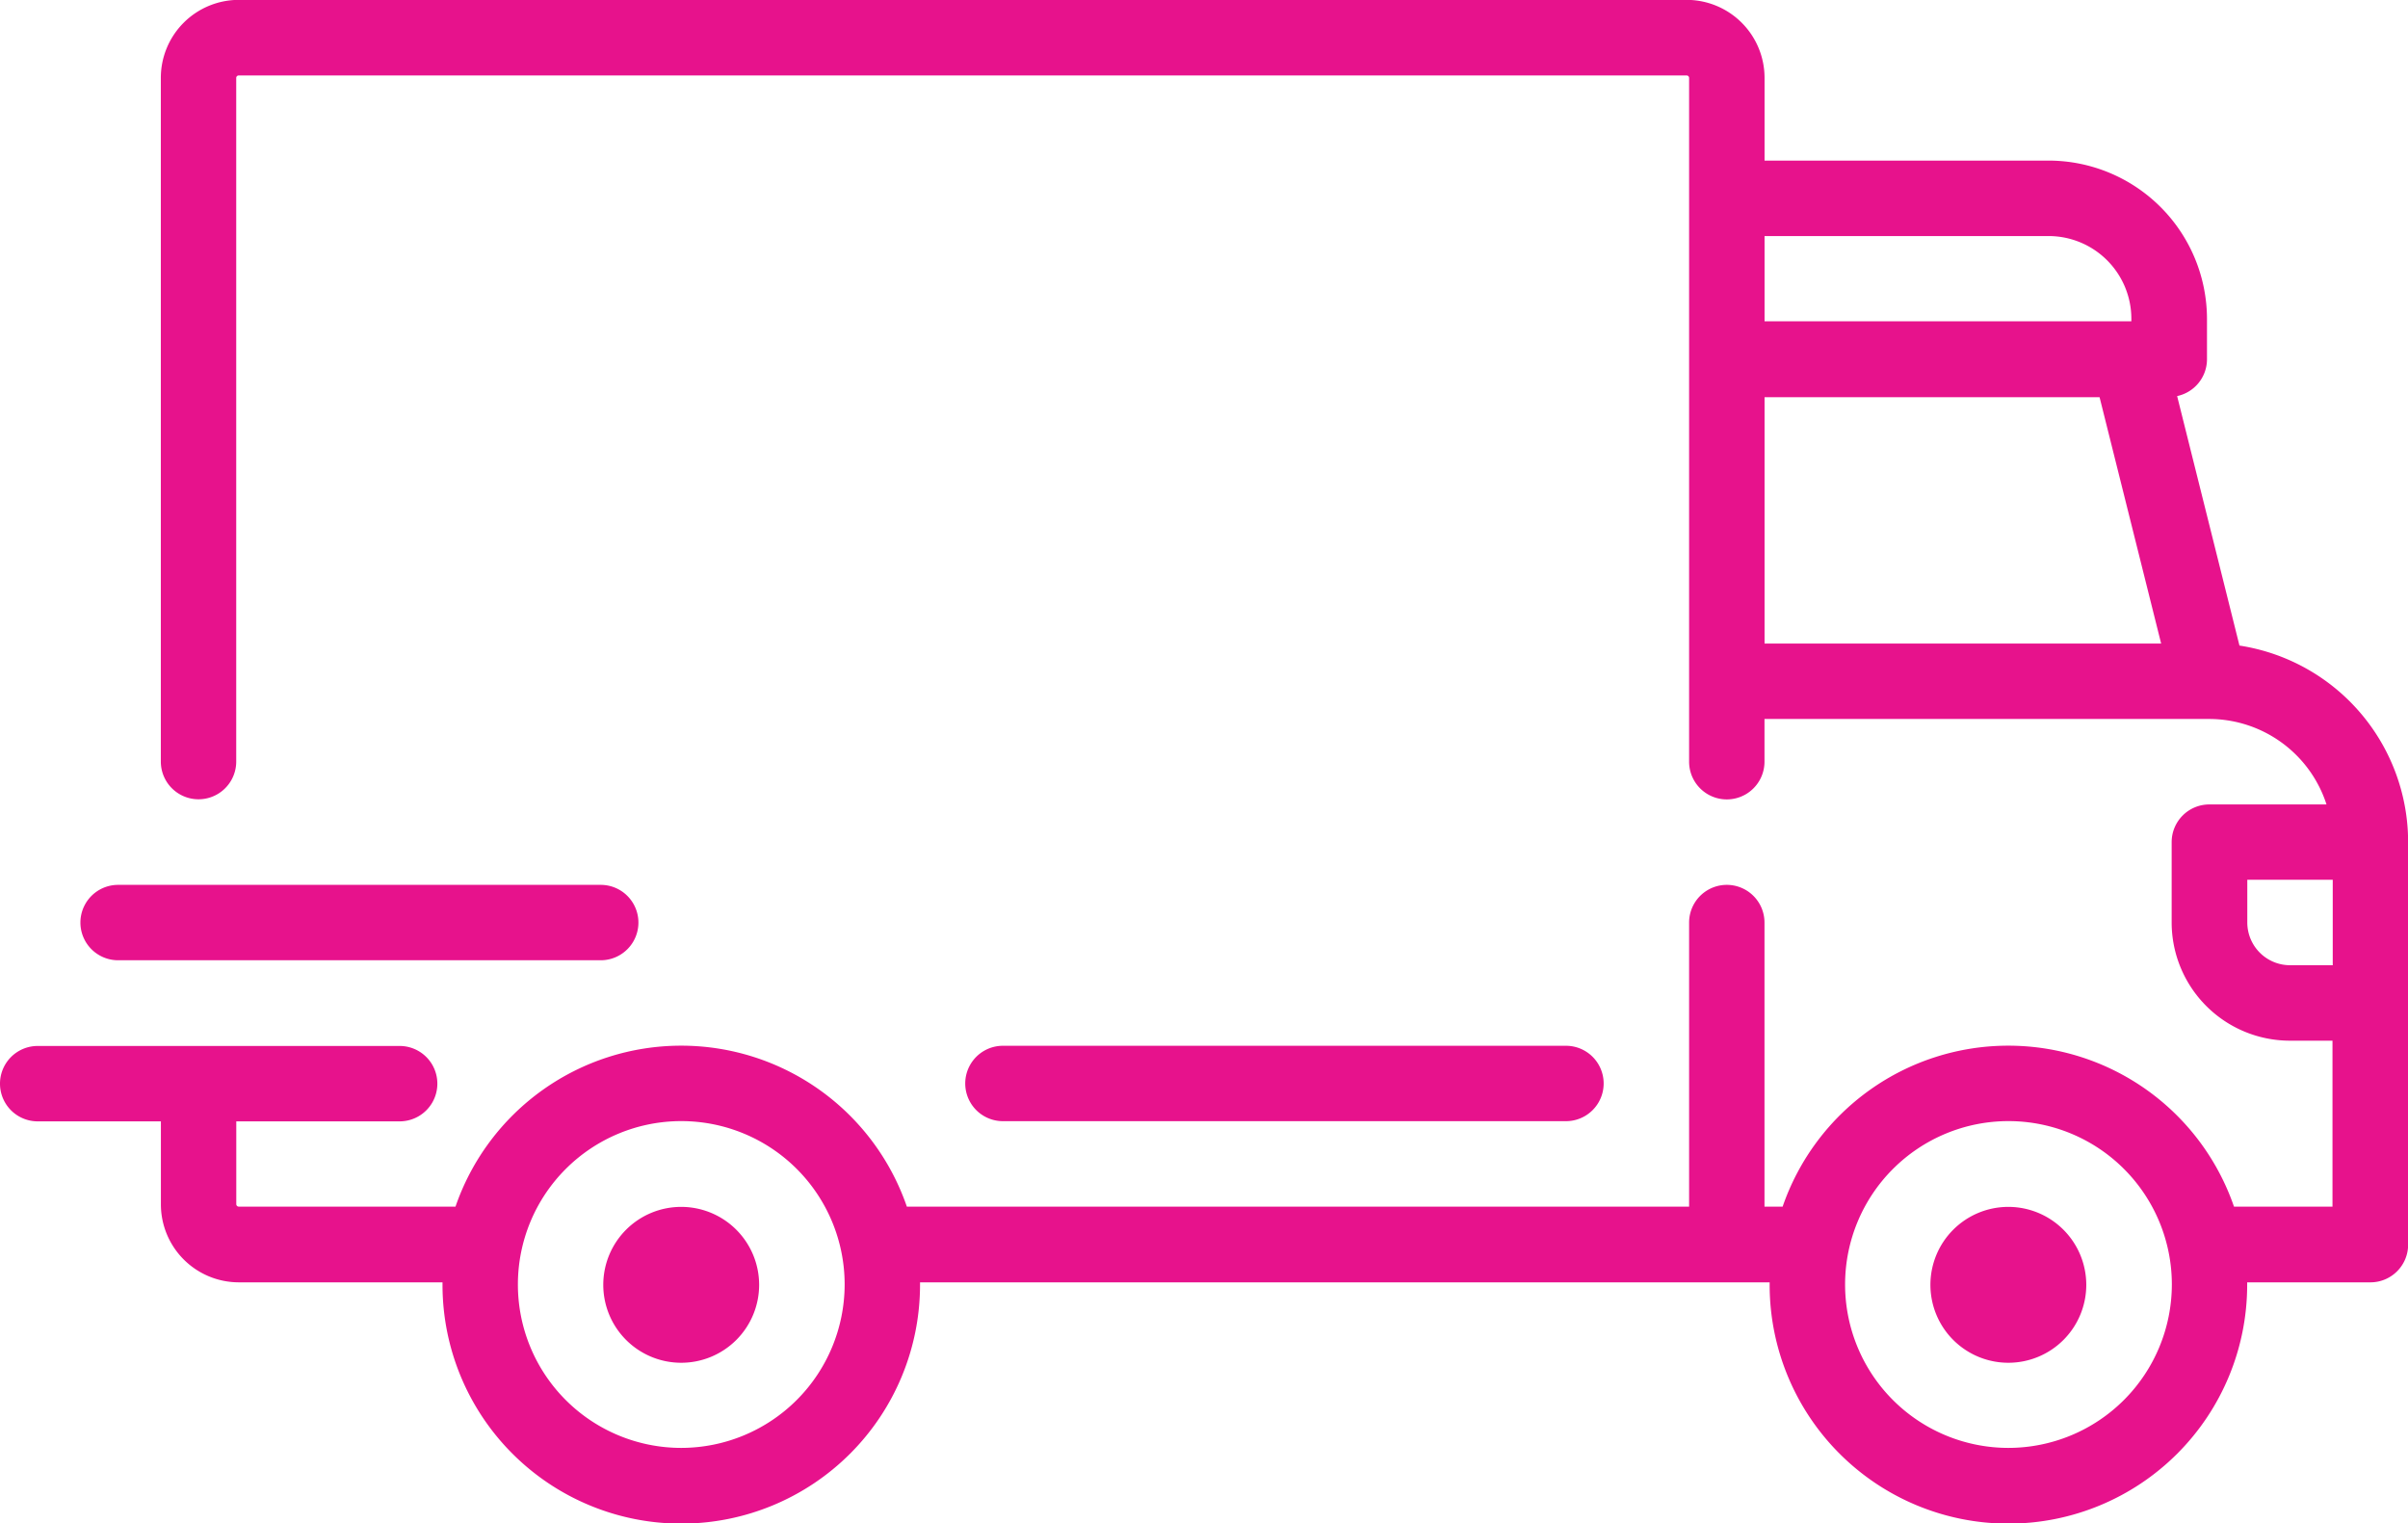<svg xmlns="http://www.w3.org/2000/svg" width="37.82" height="23.924" viewBox="0 0 37.82 23.924">
    <g id="shipping" transform="translate(0 -94.062)">
        <g id="Gruppe_50" data-name="Gruppe 50" transform="translate(0 94.062)">
            <g id="Gruppe_49" data-name="Gruppe 49" transform="translate(0 0)">
                <path id="Pfad_63" data-name="Pfad 63" d="M35.173,104.2l-.979-3.918a.592.592,0,0,0,.469-.579v-.632a2.49,2.49,0,0,0-2.487-2.487H27.714v-1.3a1.225,1.225,0,0,0-1.224-1.224H3.75a1.225,1.225,0,0,0-1.224,1.224v10.738a.592.592,0,1,0,1.184,0V95.286a.039.039,0,0,1,.039-.039H26.49a.039.039,0,0,1,.039.039v10.738a.592.592,0,0,0,1.184,0v-.671H34.7a1.938,1.938,0,0,1,1.84,1.342H34.7a.592.592,0,0,0-.592.592v1.263a1.858,1.858,0,0,0,1.855,1.855h.671v2.606H35.087a3.749,3.749,0,0,0-7.089,0h-.285v-4.461a.592.592,0,0,0-1.184,0v4.461H14.243a3.749,3.749,0,0,0-7.089,0H3.75a.039.039,0,0,1-.039-.039v-1.3H6.277a.592.592,0,0,0,0-1.184H.592a.592.592,0,0,0,0,1.184H2.527v1.3A1.225,1.225,0,0,0,3.75,114.2h3.2c0,.013,0,.026,0,.039a3.75,3.75,0,0,0,7.5,0c0-.013,0-.026,0-.039H27.794c0,.013,0,.026,0,.039a3.75,3.75,0,0,0,7.5,0c0-.013,0-.026,0-.039h1.936a.592.592,0,0,0,.592-.592v-6.317A3.124,3.124,0,0,0,35.173,104.2Zm-7.459-6.431h4.461a1.3,1.3,0,0,1,1.3,1.3v.039H27.714Zm0,6.4V100.3h5.262l.967,3.869H27.714ZM10.7,116.8a2.566,2.566,0,1,1,2.566-2.566A2.569,2.569,0,0,1,10.7,116.8Zm20.845,0a2.566,2.566,0,1,1,2.566-2.566A2.569,2.569,0,0,1,31.543,116.8Zm5.093-7.58h-.671a.672.672,0,0,1-.671-.671v-.671h1.342v1.342Z" transform="translate(0 -94.062)" fill="#e7128c"/>
            </g>
        </g>
        <g id="Gruppe_52" data-name="Gruppe 52" transform="translate(9.475 113.012)">
            <g id="Gruppe_51" data-name="Gruppe 51">
                <path id="Pfad_64" data-name="Pfad 64" d="M129.491,350.6a1.224,1.224,0,1,0,1.224,1.224A1.225,1.225,0,0,0,129.491,350.6Z" transform="translate(-128.267 -350.597)" fill="#e7128c"/>
            </g>
        </g>
        <g id="Gruppe_54" data-name="Gruppe 54" transform="translate(30.319 113.012)">
            <g id="Gruppe_53" data-name="Gruppe 53">
                <path id="Pfad_65" data-name="Pfad 65" d="M411.679,350.6a1.224,1.224,0,1,0,1.224,1.224A1.225,1.225,0,0,0,411.679,350.6Z" transform="translate(-410.455 -350.597)" fill="#e7128c"/>
            </g>
        </g>
        <g id="Gruppe_56" data-name="Gruppe 56" transform="translate(15.16 110.485)">
            <g id="Gruppe_55" data-name="Gruppe 55" transform="translate(0 0)">
                <path id="Pfad_66" data-name="Pfad 66" d="M214.662,316.393h-8.843a.592.592,0,1,0,0,1.184h8.843a.592.592,0,1,0,0-1.184Z" transform="translate(-205.227 -316.393)" fill="#e7128c"/>
            </g>
        </g>
        <g id="Gruppe_58" data-name="Gruppe 58" transform="translate(1.263 107.958)">
            <g id="Gruppe_57" data-name="Gruppe 57">
                <path id="Pfad_67" data-name="Pfad 67" d="M25.274,282.188h-7.58a.592.592,0,1,0,0,1.184h7.58a.592.592,0,1,0,0-1.184Z" transform="translate(-17.102 -282.188)" fill="#e7128c"/>
            </g>
        </g>
    </g>
</svg>
